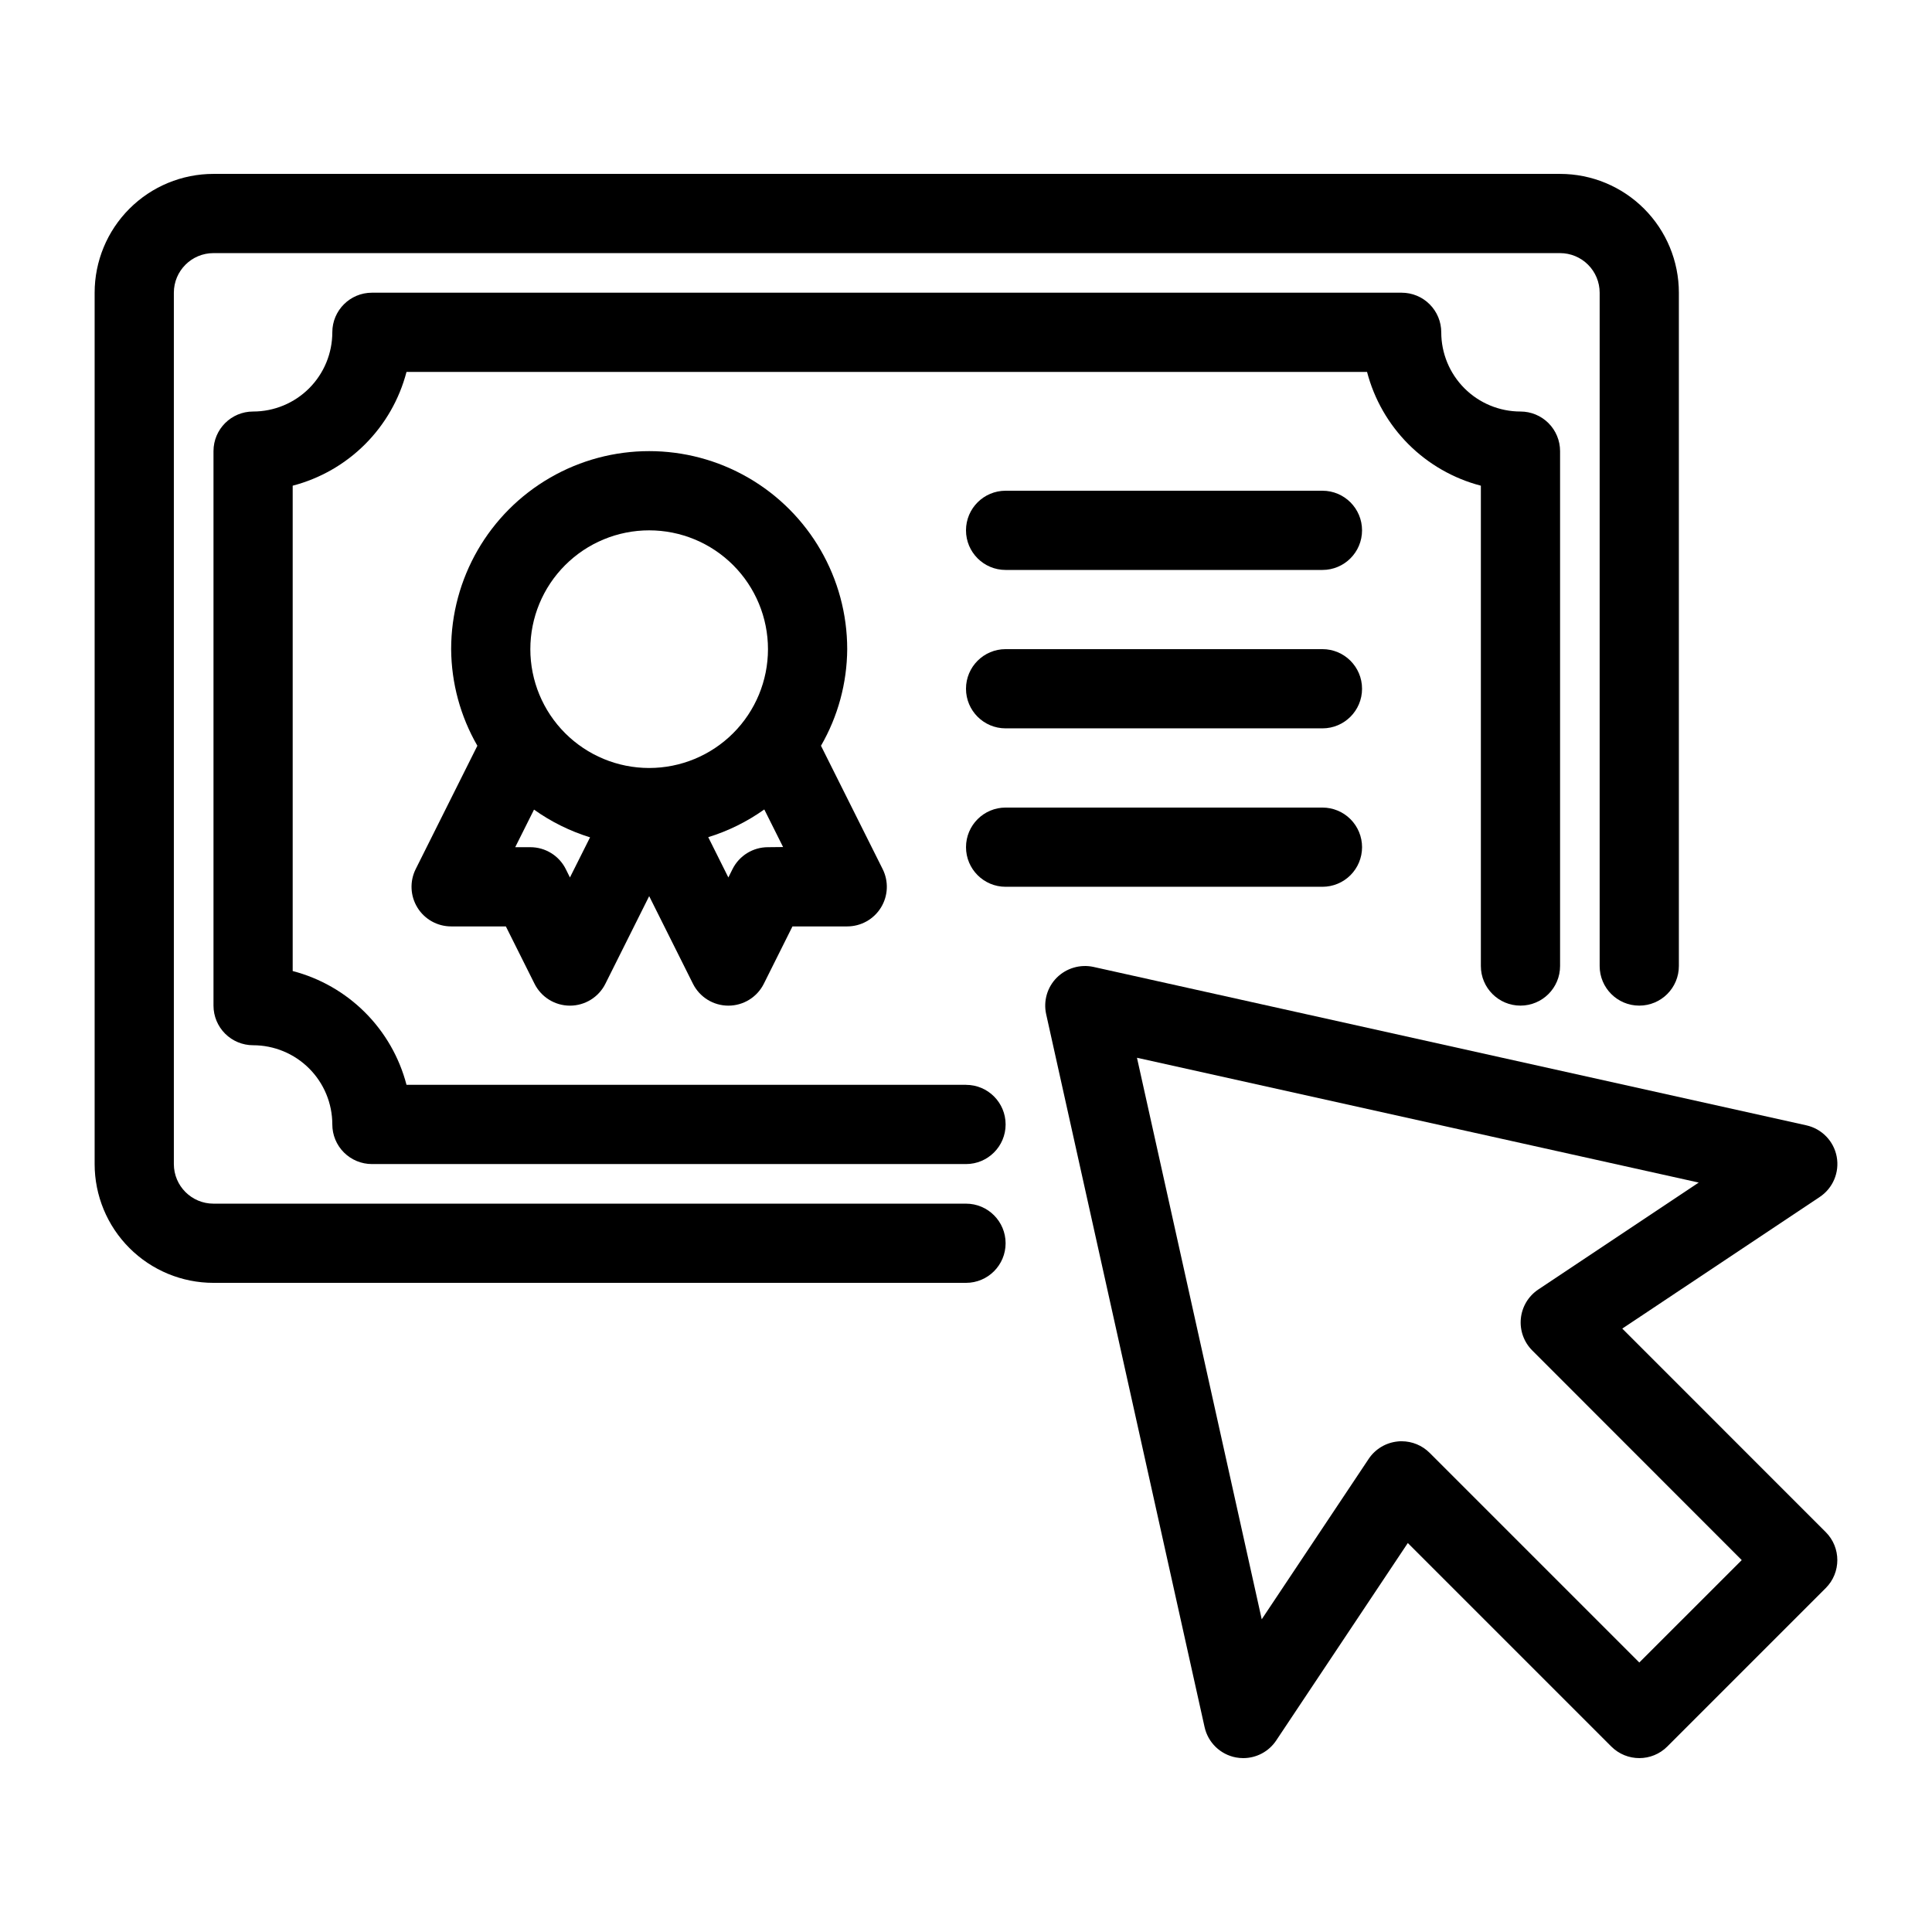 <?xml version="1.0" encoding="UTF-8"?>
<!-- Uploaded to: ICON Repo, www.svgrepo.com, Generator: ICON Repo Mixer Tools -->
<svg fill="#000000" width="800px" height="800px" version="1.1" viewBox="144 144 512 512" xmlns="http://www.w3.org/2000/svg">
 <g>
  <path d="m400 462.98h-199.43c-5.797 0-10.496-4.699-10.496-10.496v-230.91c0-5.797 4.699-10.496 10.496-10.496h356.86c2.785 0 5.453 1.105 7.422 3.074s3.074 4.637 3.074 7.422v178.43c0 5.797 4.699 10.496 10.496 10.496 5.797 0 10.496-4.699 10.496-10.496v-178.43c0-8.352-3.316-16.359-9.223-22.266-5.902-5.906-13.914-9.223-22.266-9.223h-356.86c-8.352 0-16.359 3.316-22.266 9.223s-9.223 13.914-9.223 22.266v230.91c0 8.348 3.316 16.359 9.223 22.262 5.906 5.906 13.914 9.223 22.266 9.223h199.43c5.797 0 10.496-4.699 10.496-10.492 0-5.797-4.699-10.496-10.496-10.496z"/>
  <path d="m400 431.49h-148.27c-1.891-7.258-5.684-13.875-10.984-19.176-5.305-5.301-11.926-9.094-19.18-10.98v-128.62c7.254-1.891 13.875-5.68 19.18-10.98 5.301-5.301 9.094-11.922 10.984-19.176h254.55c1.891 7.254 5.684 13.875 10.984 19.176 5.305 5.301 11.926 9.09 19.18 10.98v127.29c0 5.797 4.699 10.496 10.496 10.496s10.496-4.699 10.496-10.496v-136.45c0-2.785-1.105-5.453-3.074-7.422s-4.637-3.074-7.422-3.074c-5.566 0-10.906-2.211-14.844-6.148-3.934-3.938-6.148-9.277-6.148-14.844 0-2.785-1.105-5.453-3.074-7.422-1.965-1.969-4.637-3.074-7.422-3.074h-272.89c-5.797 0-10.496 4.699-10.496 10.496 0 5.566-2.211 10.906-6.148 14.844s-9.277 6.148-14.844 6.148c-5.797 0-10.496 4.699-10.496 10.496v146.95c0 2.781 1.105 5.453 3.074 7.422 1.969 1.965 4.637 3.074 7.422 3.074 5.566 0 10.906 2.211 14.844 6.148 3.938 3.934 6.148 9.273 6.148 14.844 0 2.781 1.105 5.453 3.074 7.422 1.969 1.965 4.637 3.074 7.422 3.074h157.44c5.797 0 10.496-4.699 10.496-10.496s-4.699-10.496-10.496-10.496z"/>
  <path d="m573.92 496.09 52.324-34.879c3.504-2.332 5.273-6.527 4.504-10.668-0.773-4.137-3.945-7.41-8.055-8.32l-188.93-41.984h0.004c-3.504-0.75-7.152 0.316-9.699 2.836-2.539 2.539-3.602 6.195-2.824 9.699l41.984 188.93v-0.004c0.91 4.106 4.184 7.266 8.312 8.043 0.637 0.113 1.285 0.176 1.934 0.176 3.508 0 6.785-1.75 8.73-4.668l34.879-52.332 53.93 53.93v-0.004c4.098 4.098 10.742 4.098 14.84 0l41.984-41.984c4.098-4.098 4.098-10.742 0-14.84zm4.512 88.492-55.555-55.555c-1.969-1.969-4.637-3.074-7.422-3.078-0.348 0-0.684 0-1.051 0.051l0.004 0.004c-3.129 0.309-5.949 2.004-7.695 4.617l-28.34 42.508-33.062-148.81 148.87 33.074-42.52 28.34c-2.617 1.746-4.312 4.57-4.621 7.699-0.309 3.129 0.801 6.231 3.023 8.453l55.516 55.555z"/>
  <path d="m254.62 384.52c1.91 3.102 5.293 4.988 8.934 4.988h14.504l7.59 15.188c1.773 3.562 5.414 5.812 9.395 5.812 3.981 0 7.617-2.25 9.395-5.812l11.598-23.207 11.598 23.207c1.773 3.562 5.414 5.812 9.395 5.812 3.981 0 7.617-2.25 9.395-5.812l7.586-15.188h14.508c3.637 0 7.016-1.883 8.93-4.977 1.914-3.094 2.09-6.957 0.465-10.211l-16.344-32.684v-0.004c4.496-7.785 6.891-16.605 6.949-25.598 0-18.75-10.004-36.074-26.242-45.449s-36.242-9.375-52.48 0c-16.234 9.375-26.238 26.699-26.238 45.449 0.059 8.992 2.453 17.812 6.949 25.598l-16.344 32.684v0.004c-1.621 3.25-1.449 7.109 0.461 10.199zm39.316-10.203 0.004 0.004c-1.781-3.559-5.418-5.809-9.395-5.805h-4.008l4.984-9.961c4.523 3.227 9.539 5.707 14.852 7.348l-5.332 10.633zm53.586-5.801c-3.981-0.004-7.617 2.246-9.395 5.805l-1.102 2.215-5.332-10.676c5.312-1.641 10.324-4.121 14.852-7.348l4.984 9.961zm-31.488-83.969c8.352 0 16.359 3.316 22.266 9.223 5.902 5.906 9.223 13.914 9.223 22.266s-3.32 16.359-9.223 22.266c-5.906 5.902-13.914 9.223-22.266 9.223s-16.359-3.32-22.266-9.223c-5.906-5.906-9.223-13.914-9.223-22.266s3.316-16.359 9.223-22.266 13.914-9.223 22.266-9.223z"/>
  <path d="m494.46 274.05h-83.965c-5.797 0-10.496 4.699-10.496 10.496s4.699 10.496 10.496 10.496h83.969-0.004c5.797 0 10.496-4.699 10.496-10.496s-4.699-10.496-10.496-10.496z"/>
  <path d="m494.46 316.03h-83.965c-5.797 0-10.496 4.699-10.496 10.496s4.699 10.496 10.496 10.496h83.969-0.004c5.797 0 10.496-4.699 10.496-10.496s-4.699-10.496-10.496-10.496z"/>
  <path d="m504.96 368.51c0-2.785-1.105-5.453-3.074-7.422-1.965-1.969-4.637-3.074-7.422-3.074h-83.965c-5.797 0-10.496 4.699-10.496 10.496s4.699 10.496 10.496 10.496h83.969-0.004c2.785 0 5.457-1.105 7.422-3.074 1.969-1.969 3.074-4.641 3.074-7.422z"/>
 </g>
</svg>